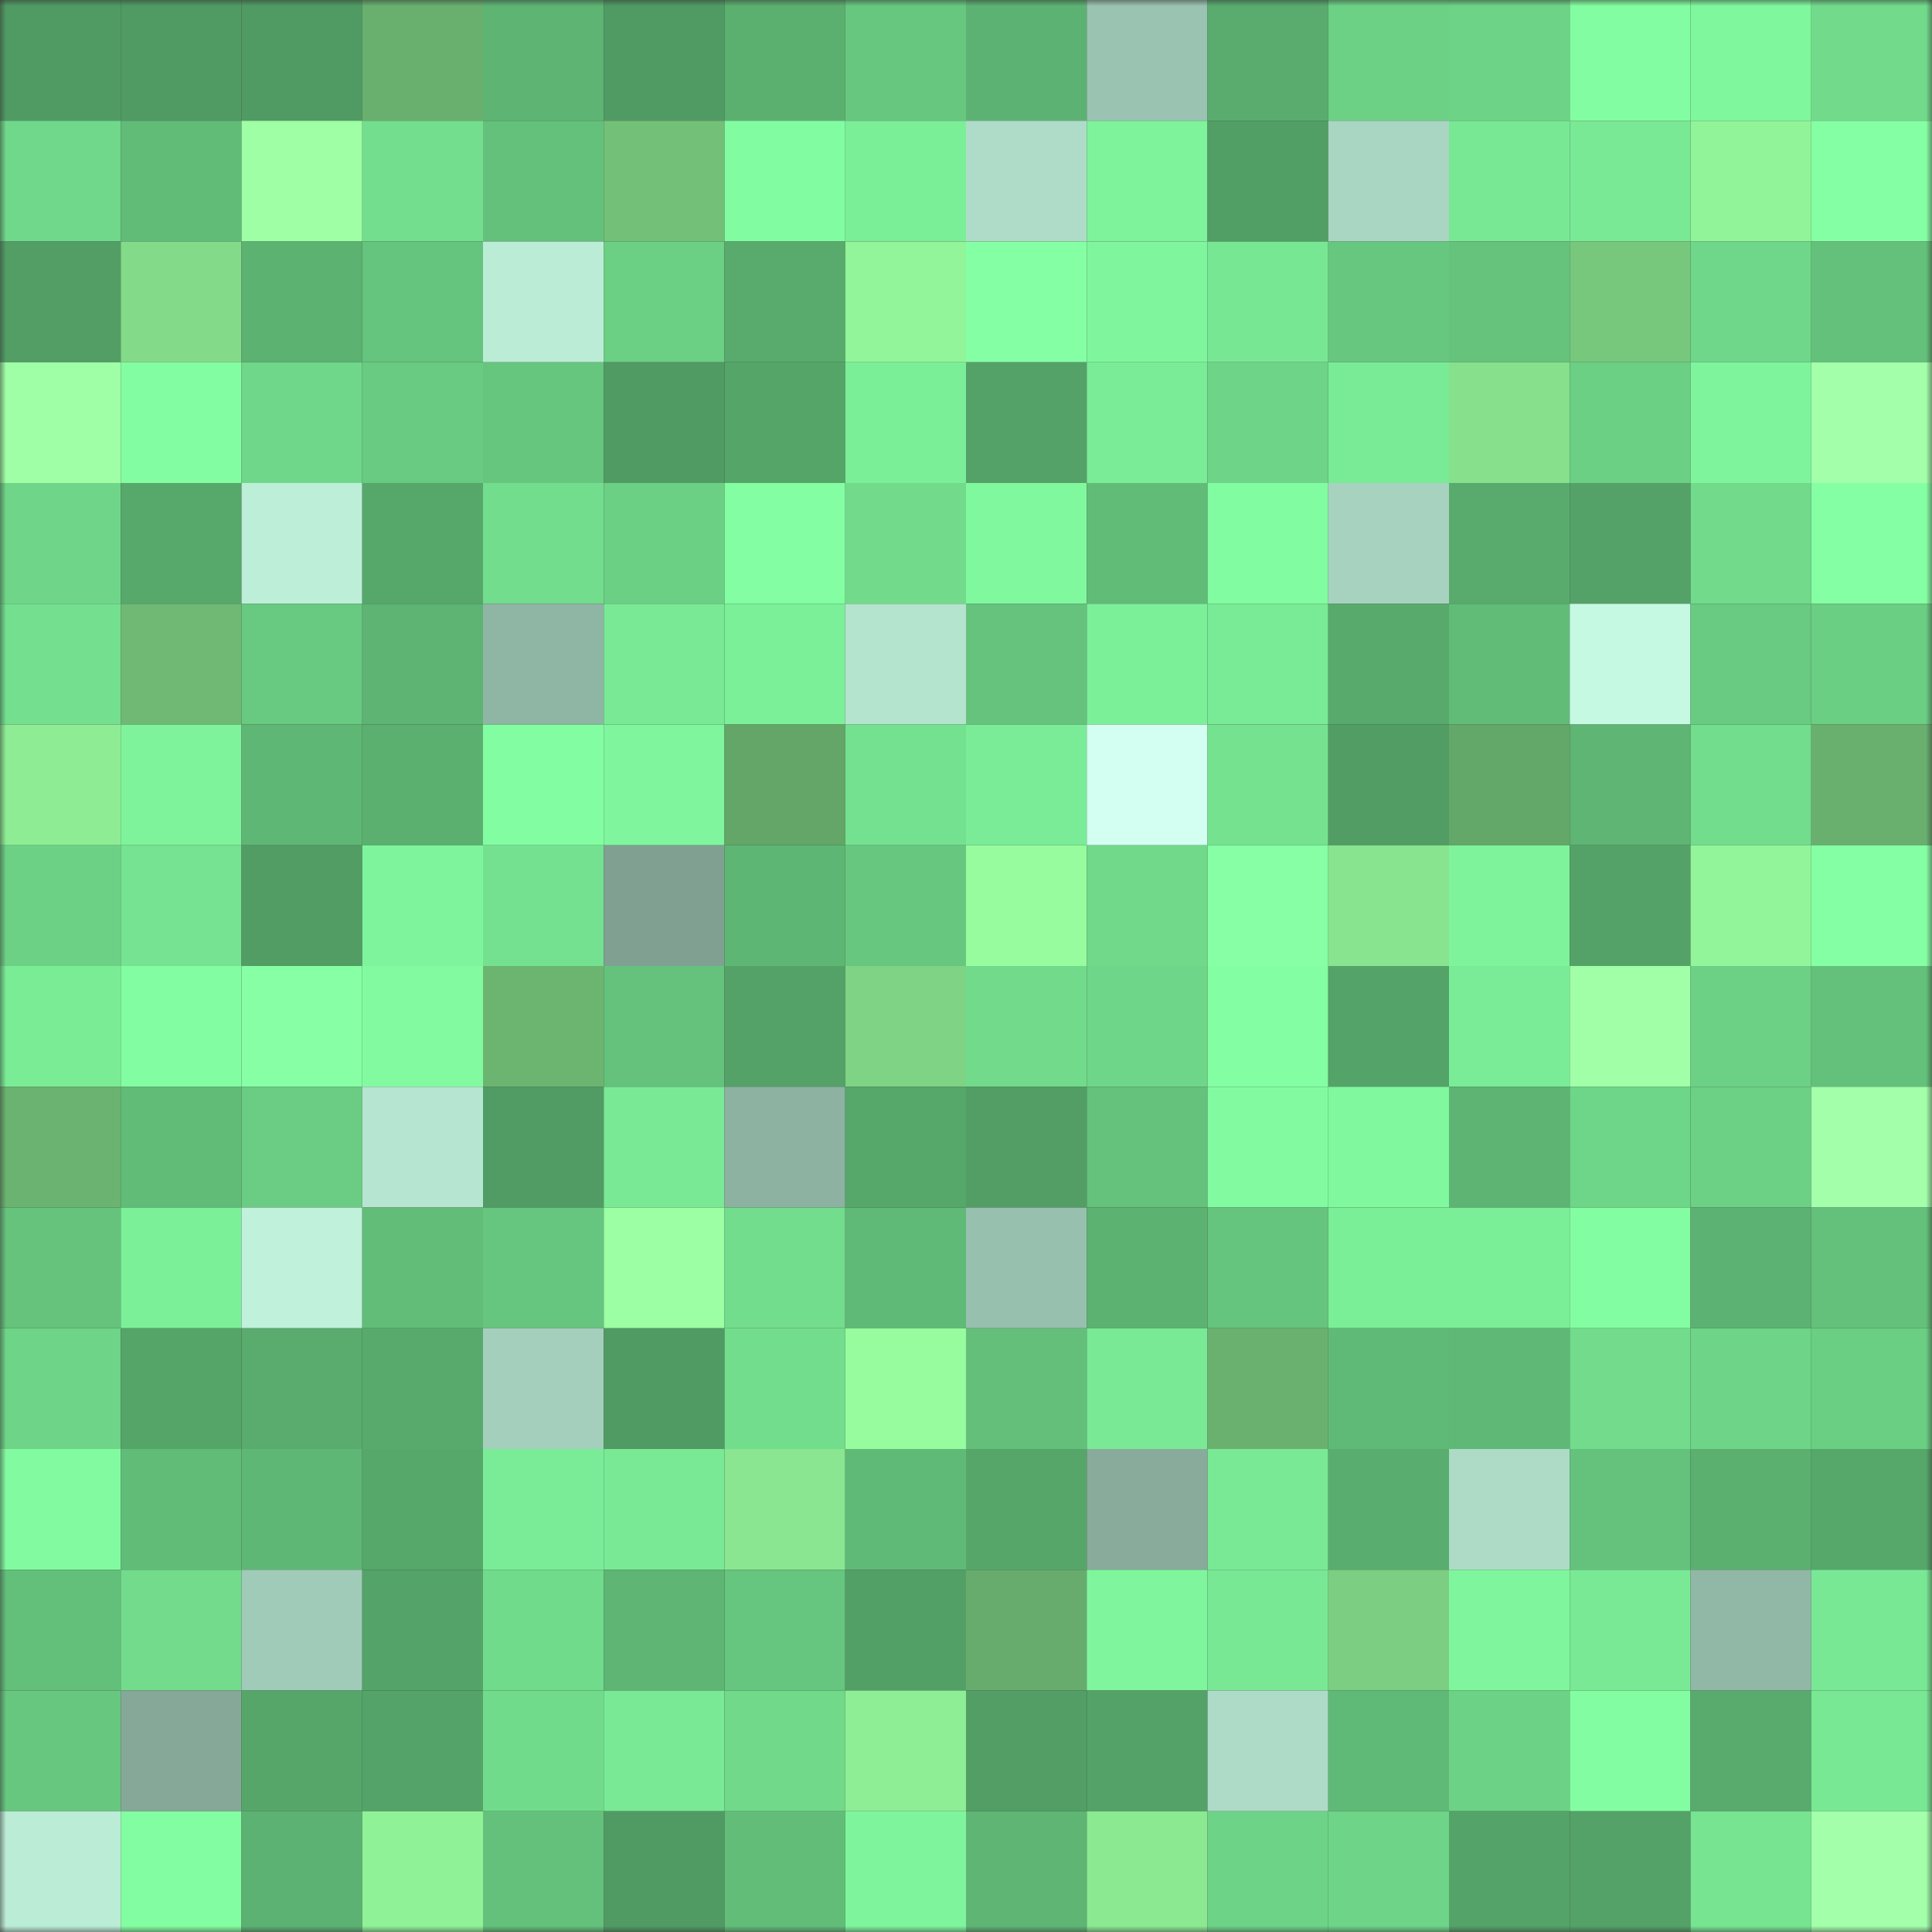 <svg viewBox="0 0 160 160" fill="none" role="img" xmlns="http://www.w3.org/2000/svg" width="240" height="240" name="lens%2Cmorera.lens"><rect x="0" y="0" width="160" height="160" fill="#333333" stroke="none"/><mask id="1847290854" mask-type="alpha" maskUnits="userSpaceOnUse" x="0" y="0" width="160" height="160"><rect width="160" height="160" fill="#FFFFFF"></rect></mask><g mask="url(#1847290854)"><rect x="0" y="0" width="10" height="10" fill="#509b63"></rect><rect x="10" y="0" width="10" height="10" fill="#509b63"></rect><rect x="20" y="0" width="10" height="10" fill="#509b63"></rect><rect x="30" y="0" width="10" height="10" fill="#69b06e"></rect><rect x="40" y="0" width="10" height="10" fill="#5db473"></rect><rect x="50" y="0" width="10" height="10" fill="#509b63"></rect><rect x="60" y="0" width="10" height="10" fill="#5bb070"></rect><rect x="70" y="0" width="10" height="10" fill="#67c77f"></rect><rect x="80" y="0" width="10" height="10" fill="#5cb272"></rect><rect x="90" y="0" width="10" height="10" fill="#9ac3b1"></rect><rect x="100" y="0" width="10" height="10" fill="#59ac6e"></rect><rect x="110" y="0" width="10" height="10" fill="#6cd185"></rect><rect x="120" y="0" width="10" height="10" fill="#6dd387"></rect><rect x="130" y="0" width="10" height="10" fill="#83fda1"></rect><rect x="140" y="0" width="10" height="10" fill="#7ff79d"></rect><rect x="150" y="0" width="10" height="10" fill="#71db8b"></rect><rect x="0" y="10" width="10" height="10" fill="#70d88a"></rect><rect x="10" y="10" width="10" height="10" fill="#61bc78"></rect><rect x="20" y="10" width="10" height="10" fill="#9effa5"></rect><rect x="30" y="10" width="10" height="10" fill="#73de8d"></rect><rect x="40" y="10" width="10" height="10" fill="#64c17b"></rect><rect x="50" y="10" width="10" height="10" fill="#73c078"></rect><rect x="60" y="10" width="10" height="10" fill="#82fca1"></rect><rect x="70" y="10" width="10" height="10" fill="#7bee98"></rect><rect x="80" y="10" width="10" height="10" fill="#aedcc8"></rect><rect x="90" y="10" width="10" height="10" fill="#7ef39b"></rect><rect x="100" y="10" width="10" height="10" fill="#529f65"></rect><rect x="110" y="10" width="10" height="10" fill="#a9d6c2"></rect><rect x="120" y="10" width="10" height="10" fill="#78e894"></rect><rect x="130" y="10" width="10" height="10" fill="#79e995"></rect><rect x="140" y="10" width="10" height="10" fill="#92f498"></rect><rect x="150" y="10" width="10" height="10" fill="#85ffa4"></rect><rect x="0" y="20" width="10" height="10" fill="#529e65"></rect><rect x="10" y="20" width="10" height="10" fill="#83db89"></rect><rect x="20" y="20" width="10" height="10" fill="#5cb271"></rect><rect x="30" y="20" width="10" height="10" fill="#65c47d"></rect><rect x="40" y="20" width="10" height="10" fill="#bbecd6"></rect><rect x="50" y="20" width="10" height="10" fill="#6bcf84"></rect><rect x="60" y="20" width="10" height="10" fill="#58ab6d"></rect><rect x="70" y="20" width="10" height="10" fill="#93f599"></rect><rect x="80" y="20" width="10" height="10" fill="#85ffa4"></rect><rect x="90" y="20" width="10" height="10" fill="#7ff69d"></rect><rect x="100" y="20" width="10" height="10" fill="#77e793"></rect><rect x="110" y="20" width="10" height="10" fill="#67c77f"></rect><rect x="120" y="20" width="10" height="10" fill="#65c37c"></rect><rect x="130" y="20" width="10" height="10" fill="#77c77c"></rect><rect x="140" y="20" width="10" height="10" fill="#6fd789"></rect><rect x="150" y="20" width="10" height="10" fill="#64c17b"></rect><rect x="0" y="30" width="10" height="10" fill="#9fffa6"></rect><rect x="10" y="30" width="10" height="10" fill="#83fda1"></rect><rect x="20" y="30" width="10" height="10" fill="#6fd789"></rect><rect x="30" y="30" width="10" height="10" fill="#69ca81"></rect><rect x="40" y="30" width="10" height="10" fill="#66c67e"></rect><rect x="50" y="30" width="10" height="10" fill="#509b63"></rect><rect x="60" y="30" width="10" height="10" fill="#55a569"></rect><rect x="70" y="30" width="10" height="10" fill="#7bee98"></rect><rect x="80" y="30" width="10" height="10" fill="#54a267"></rect><rect x="90" y="30" width="10" height="10" fill="#7aec97"></rect><rect x="100" y="30" width="10" height="10" fill="#6ed487"></rect><rect x="110" y="30" width="10" height="10" fill="#79eb96"></rect><rect x="120" y="30" width="10" height="10" fill="#86e08c"></rect><rect x="130" y="30" width="10" height="10" fill="#6bcf84"></rect><rect x="140" y="30" width="10" height="10" fill="#7ef49c"></rect><rect x="150" y="30" width="10" height="10" fill="#a3ffaa"></rect><rect x="0" y="40" width="10" height="10" fill="#6fd689"></rect><rect x="10" y="40" width="10" height="10" fill="#57a86b"></rect><rect x="20" y="40" width="10" height="10" fill="#bdeed8"></rect><rect x="30" y="40" width="10" height="10" fill="#56a76a"></rect><rect x="40" y="40" width="10" height="10" fill="#72dd8d"></rect><rect x="50" y="40" width="10" height="10" fill="#6bcf84"></rect><rect x="60" y="40" width="10" height="10" fill="#83fea2"></rect><rect x="70" y="40" width="10" height="10" fill="#71db8b"></rect><rect x="80" y="40" width="10" height="10" fill="#80f89e"></rect><rect x="90" y="40" width="10" height="10" fill="#61bc78"></rect><rect x="100" y="40" width="10" height="10" fill="#82fca1"></rect><rect x="110" y="40" width="10" height="10" fill="#a6d2bf"></rect><rect x="120" y="40" width="10" height="10" fill="#59ab6d"></rect><rect x="130" y="40" width="10" height="10" fill="#54a267"></rect><rect x="140" y="40" width="10" height="10" fill="#71da8b"></rect><rect x="150" y="40" width="10" height="10" fill="#85ffa4"></rect><rect x="0" y="50" width="10" height="10" fill="#74e08f"></rect><rect x="10" y="50" width="10" height="10" fill="#6fb974"></rect><rect x="20" y="50" width="10" height="10" fill="#68ca81"></rect><rect x="30" y="50" width="10" height="10" fill="#5db473"></rect><rect x="40" y="50" width="10" height="10" fill="#8fb5a4"></rect><rect x="50" y="50" width="10" height="10" fill="#79e995"></rect><rect x="60" y="50" width="10" height="10" fill="#7cf099"></rect><rect x="70" y="50" width="10" height="10" fill="#b4e3ce"></rect><rect x="80" y="50" width="10" height="10" fill="#65c37d"></rect><rect x="90" y="50" width="10" height="10" fill="#7cf099"></rect><rect x="100" y="50" width="10" height="10" fill="#79ea95"></rect><rect x="110" y="50" width="10" height="10" fill="#58aa6c"></rect><rect x="120" y="50" width="10" height="10" fill="#61bc78"></rect><rect x="130" y="50" width="10" height="10" fill="#c5f9e2"></rect><rect x="140" y="50" width="10" height="10" fill="#69ca81"></rect><rect x="150" y="50" width="10" height="10" fill="#6ace83"></rect><rect x="0" y="60" width="10" height="10" fill="#8eed94"></rect><rect x="10" y="60" width="10" height="10" fill="#7ef39b"></rect><rect x="20" y="60" width="10" height="10" fill="#5fb775"></rect><rect x="30" y="60" width="10" height="10" fill="#5bb070"></rect><rect x="40" y="60" width="10" height="10" fill="#83fda2"></rect><rect x="50" y="60" width="10" height="10" fill="#7ff69d"></rect><rect x="60" y="60" width="10" height="10" fill="#63a668"></rect><rect x="70" y="60" width="10" height="10" fill="#74e190"></rect><rect x="80" y="60" width="10" height="10" fill="#7aec97"></rect><rect x="90" y="60" width="10" height="10" fill="#d2fff1"></rect><rect x="100" y="60" width="10" height="10" fill="#75e290"></rect><rect x="110" y="60" width="10" height="10" fill="#519d64"></rect><rect x="120" y="60" width="10" height="10" fill="#64a869"></rect><rect x="130" y="60" width="10" height="10" fill="#5eb574"></rect><rect x="140" y="60" width="10" height="10" fill="#72dd8d"></rect><rect x="150" y="60" width="10" height="10" fill="#69b06e"></rect><rect x="0" y="70" width="10" height="10" fill="#6cd185"></rect><rect x="10" y="70" width="10" height="10" fill="#75e391"></rect><rect x="20" y="70" width="10" height="10" fill="#519d64"></rect><rect x="30" y="70" width="10" height="10" fill="#7ef59c"></rect><rect x="40" y="70" width="10" height="10" fill="#74e190"></rect><rect x="50" y="70" width="10" height="10" fill="#80a192"></rect><rect x="60" y="70" width="10" height="10" fill="#5eb674"></rect><rect x="70" y="70" width="10" height="10" fill="#67c77f"></rect><rect x="80" y="70" width="10" height="10" fill="#97fc9e"></rect><rect x="90" y="70" width="10" height="10" fill="#70d98a"></rect><rect x="100" y="70" width="10" height="10" fill="#86ffa5"></rect><rect x="110" y="70" width="10" height="10" fill="#88e48f"></rect><rect x="120" y="70" width="10" height="10" fill="#7ef39b"></rect><rect x="130" y="70" width="10" height="10" fill="#54a267"></rect><rect x="140" y="70" width="10" height="10" fill="#92f599"></rect><rect x="150" y="70" width="10" height="10" fill="#85ffa4"></rect><rect x="0" y="80" width="10" height="10" fill="#7aec96"></rect><rect x="10" y="80" width="10" height="10" fill="#83fda1"></rect><rect x="20" y="80" width="10" height="10" fill="#86ffa5"></rect><rect x="30" y="80" width="10" height="10" fill="#82fba0"></rect><rect x="40" y="80" width="10" height="10" fill="#6cb571"></rect><rect x="50" y="80" width="10" height="10" fill="#64c27c"></rect><rect x="60" y="80" width="10" height="10" fill="#54a267"></rect><rect x="70" y="80" width="10" height="10" fill="#7ed384"></rect><rect x="80" y="80" width="10" height="10" fill="#71db8b"></rect><rect x="90" y="80" width="10" height="10" fill="#6ed688"></rect><rect x="100" y="80" width="10" height="10" fill="#83fea2"></rect><rect x="110" y="80" width="10" height="10" fill="#54a368"></rect><rect x="120" y="80" width="10" height="10" fill="#7aec97"></rect><rect x="130" y="80" width="10" height="10" fill="#a0ffa7"></rect><rect x="140" y="80" width="10" height="10" fill="#6cd085"></rect><rect x="150" y="80" width="10" height="10" fill="#64c17b"></rect><rect x="0" y="90" width="10" height="10" fill="#6bb370"></rect><rect x="10" y="90" width="10" height="10" fill="#61bc78"></rect><rect x="20" y="90" width="10" height="10" fill="#6acd83"></rect><rect x="30" y="90" width="10" height="10" fill="#b6e6d1"></rect><rect x="40" y="90" width="10" height="10" fill="#519c64"></rect><rect x="50" y="90" width="10" height="10" fill="#79e995"></rect><rect x="60" y="90" width="10" height="10" fill="#8db2a2"></rect><rect x="70" y="90" width="10" height="10" fill="#56a76a"></rect><rect x="80" y="90" width="10" height="10" fill="#529e65"></rect><rect x="90" y="90" width="10" height="10" fill="#64c27c"></rect><rect x="100" y="90" width="10" height="10" fill="#82fba0"></rect><rect x="110" y="90" width="10" height="10" fill="#80f89e"></rect><rect x="120" y="90" width="10" height="10" fill="#5db473"></rect><rect x="130" y="90" width="10" height="10" fill="#6ed688"></rect><rect x="140" y="90" width="10" height="10" fill="#6cd085"></rect><rect x="150" y="90" width="10" height="10" fill="#a3ffaa"></rect><rect x="0" y="100" width="10" height="10" fill="#65c37c"></rect><rect x="10" y="100" width="10" height="10" fill="#7cf099"></rect><rect x="20" y="100" width="10" height="10" fill="#bff1db"></rect><rect x="30" y="100" width="10" height="10" fill="#62bd79"></rect><rect x="40" y="100" width="10" height="10" fill="#66c57e"></rect><rect x="50" y="100" width="10" height="10" fill="#9cffa3"></rect><rect x="60" y="100" width="10" height="10" fill="#72dd8d"></rect><rect x="70" y="100" width="10" height="10" fill="#60ba77"></rect><rect x="80" y="100" width="10" height="10" fill="#98c0ae"></rect><rect x="90" y="100" width="10" height="10" fill="#5cb271"></rect><rect x="100" y="100" width="10" height="10" fill="#65c47d"></rect><rect x="110" y="100" width="10" height="10" fill="#7bee98"></rect><rect x="120" y="100" width="10" height="10" fill="#7bee98"></rect><rect x="130" y="100" width="10" height="10" fill="#83fda1"></rect><rect x="140" y="100" width="10" height="10" fill="#5cb272"></rect><rect x="150" y="100" width="10" height="10" fill="#64c17b"></rect><rect x="0" y="110" width="10" height="10" fill="#6ed487"></rect><rect x="10" y="110" width="10" height="10" fill="#55a569"></rect><rect x="20" y="110" width="10" height="10" fill="#59ac6e"></rect><rect x="30" y="110" width="10" height="10" fill="#58aa6c"></rect><rect x="40" y="110" width="10" height="10" fill="#a4cfbc"></rect><rect x="50" y="110" width="10" height="10" fill="#509b63"></rect><rect x="60" y="110" width="10" height="10" fill="#72dd8d"></rect><rect x="70" y="110" width="10" height="10" fill="#97fc9e"></rect><rect x="80" y="110" width="10" height="10" fill="#63bf7a"></rect><rect x="90" y="110" width="10" height="10" fill="#79e995"></rect><rect x="100" y="110" width="10" height="10" fill="#6ab16f"></rect><rect x="110" y="110" width="10" height="10" fill="#60ba77"></rect><rect x="120" y="110" width="10" height="10" fill="#5fb875"></rect><rect x="130" y="110" width="10" height="10" fill="#72dc8c"></rect><rect x="140" y="110" width="10" height="10" fill="#6ed487"></rect><rect x="150" y="110" width="10" height="10" fill="#6ace83"></rect><rect x="0" y="120" width="10" height="10" fill="#82fba0"></rect><rect x="10" y="120" width="10" height="10" fill="#61bc78"></rect><rect x="20" y="120" width="10" height="10" fill="#5fb775"></rect><rect x="30" y="120" width="10" height="10" fill="#56a76a"></rect><rect x="40" y="120" width="10" height="10" fill="#7aec97"></rect><rect x="50" y="120" width="10" height="10" fill="#79e995"></rect><rect x="60" y="120" width="10" height="10" fill="#8ae690"></rect><rect x="70" y="120" width="10" height="10" fill="#60ba77"></rect><rect x="80" y="120" width="10" height="10" fill="#56a66a"></rect><rect x="90" y="120" width="10" height="10" fill="#88ab9b"></rect><rect x="100" y="120" width="10" height="10" fill="#79e995"></rect><rect x="110" y="120" width="10" height="10" fill="#59ad6e"></rect><rect x="120" y="120" width="10" height="10" fill="#addbc6"></rect><rect x="130" y="120" width="10" height="10" fill="#64c27c"></rect><rect x="140" y="120" width="10" height="10" fill="#5bb070"></rect><rect x="150" y="120" width="10" height="10" fill="#56a76a"></rect><rect x="0" y="130" width="10" height="10" fill="#63c07a"></rect><rect x="10" y="130" width="10" height="10" fill="#72dc8c"></rect><rect x="20" y="130" width="10" height="10" fill="#a0cbb8"></rect><rect x="30" y="130" width="10" height="10" fill="#54a368"></rect><rect x="40" y="130" width="10" height="10" fill="#71db8c"></rect><rect x="50" y="130" width="10" height="10" fill="#5eb574"></rect><rect x="60" y="130" width="10" height="10" fill="#66c57e"></rect><rect x="70" y="130" width="10" height="10" fill="#53a066"></rect><rect x="80" y="130" width="10" height="10" fill="#67ac6c"></rect><rect x="90" y="130" width="10" height="10" fill="#7ff69d"></rect><rect x="100" y="130" width="10" height="10" fill="#78e894"></rect><rect x="110" y="130" width="10" height="10" fill="#7ccf82"></rect><rect x="120" y="130" width="10" height="10" fill="#7ff69d"></rect><rect x="130" y="130" width="10" height="10" fill="#79e995"></rect><rect x="140" y="130" width="10" height="10" fill="#91b8a7"></rect><rect x="150" y="130" width="10" height="10" fill="#78e894"></rect><rect x="0" y="140" width="10" height="10" fill="#67c77f"></rect><rect x="10" y="140" width="10" height="10" fill="#85a898"></rect><rect x="20" y="140" width="10" height="10" fill="#56a66a"></rect><rect x="30" y="140" width="10" height="10" fill="#54a368"></rect><rect x="40" y="140" width="10" height="10" fill="#71db8c"></rect><rect x="50" y="140" width="10" height="10" fill="#79e995"></rect><rect x="60" y="140" width="10" height="10" fill="#70d98a"></rect><rect x="70" y="140" width="10" height="10" fill="#8eee95"></rect><rect x="80" y="140" width="10" height="10" fill="#529e65"></rect><rect x="90" y="140" width="10" height="10" fill="#54a267"></rect><rect x="100" y="140" width="10" height="10" fill="#aedbc7"></rect><rect x="110" y="140" width="10" height="10" fill="#60ba77"></rect><rect x="120" y="140" width="10" height="10" fill="#6cd286"></rect><rect x="130" y="140" width="10" height="10" fill="#83fda1"></rect><rect x="140" y="140" width="10" height="10" fill="#59ab6d"></rect><rect x="150" y="140" width="10" height="10" fill="#78e894"></rect><rect x="0" y="150" width="10" height="10" fill="#bbecd6"></rect><rect x="10" y="150" width="10" height="10" fill="#83fda1"></rect><rect x="20" y="150" width="10" height="10" fill="#5cb272"></rect><rect x="30" y="150" width="10" height="10" fill="#90f297"></rect><rect x="40" y="150" width="10" height="10" fill="#64c17b"></rect><rect x="50" y="150" width="10" height="10" fill="#509b63"></rect><rect x="60" y="150" width="10" height="10" fill="#62bd79"></rect><rect x="70" y="150" width="10" height="10" fill="#7ef59c"></rect><rect x="80" y="150" width="10" height="10" fill="#5eb574"></rect><rect x="90" y="150" width="10" height="10" fill="#8be992"></rect><rect x="100" y="150" width="10" height="10" fill="#6dd387"></rect><rect x="110" y="150" width="10" height="10" fill="#6ed487"></rect><rect x="120" y="150" width="10" height="10" fill="#54a368"></rect><rect x="130" y="150" width="10" height="10" fill="#54a267"></rect><rect x="140" y="150" width="10" height="10" fill="#76e491"></rect><rect x="150" y="150" width="10" height="10" fill="#a3ffaa"></rect></g></svg>